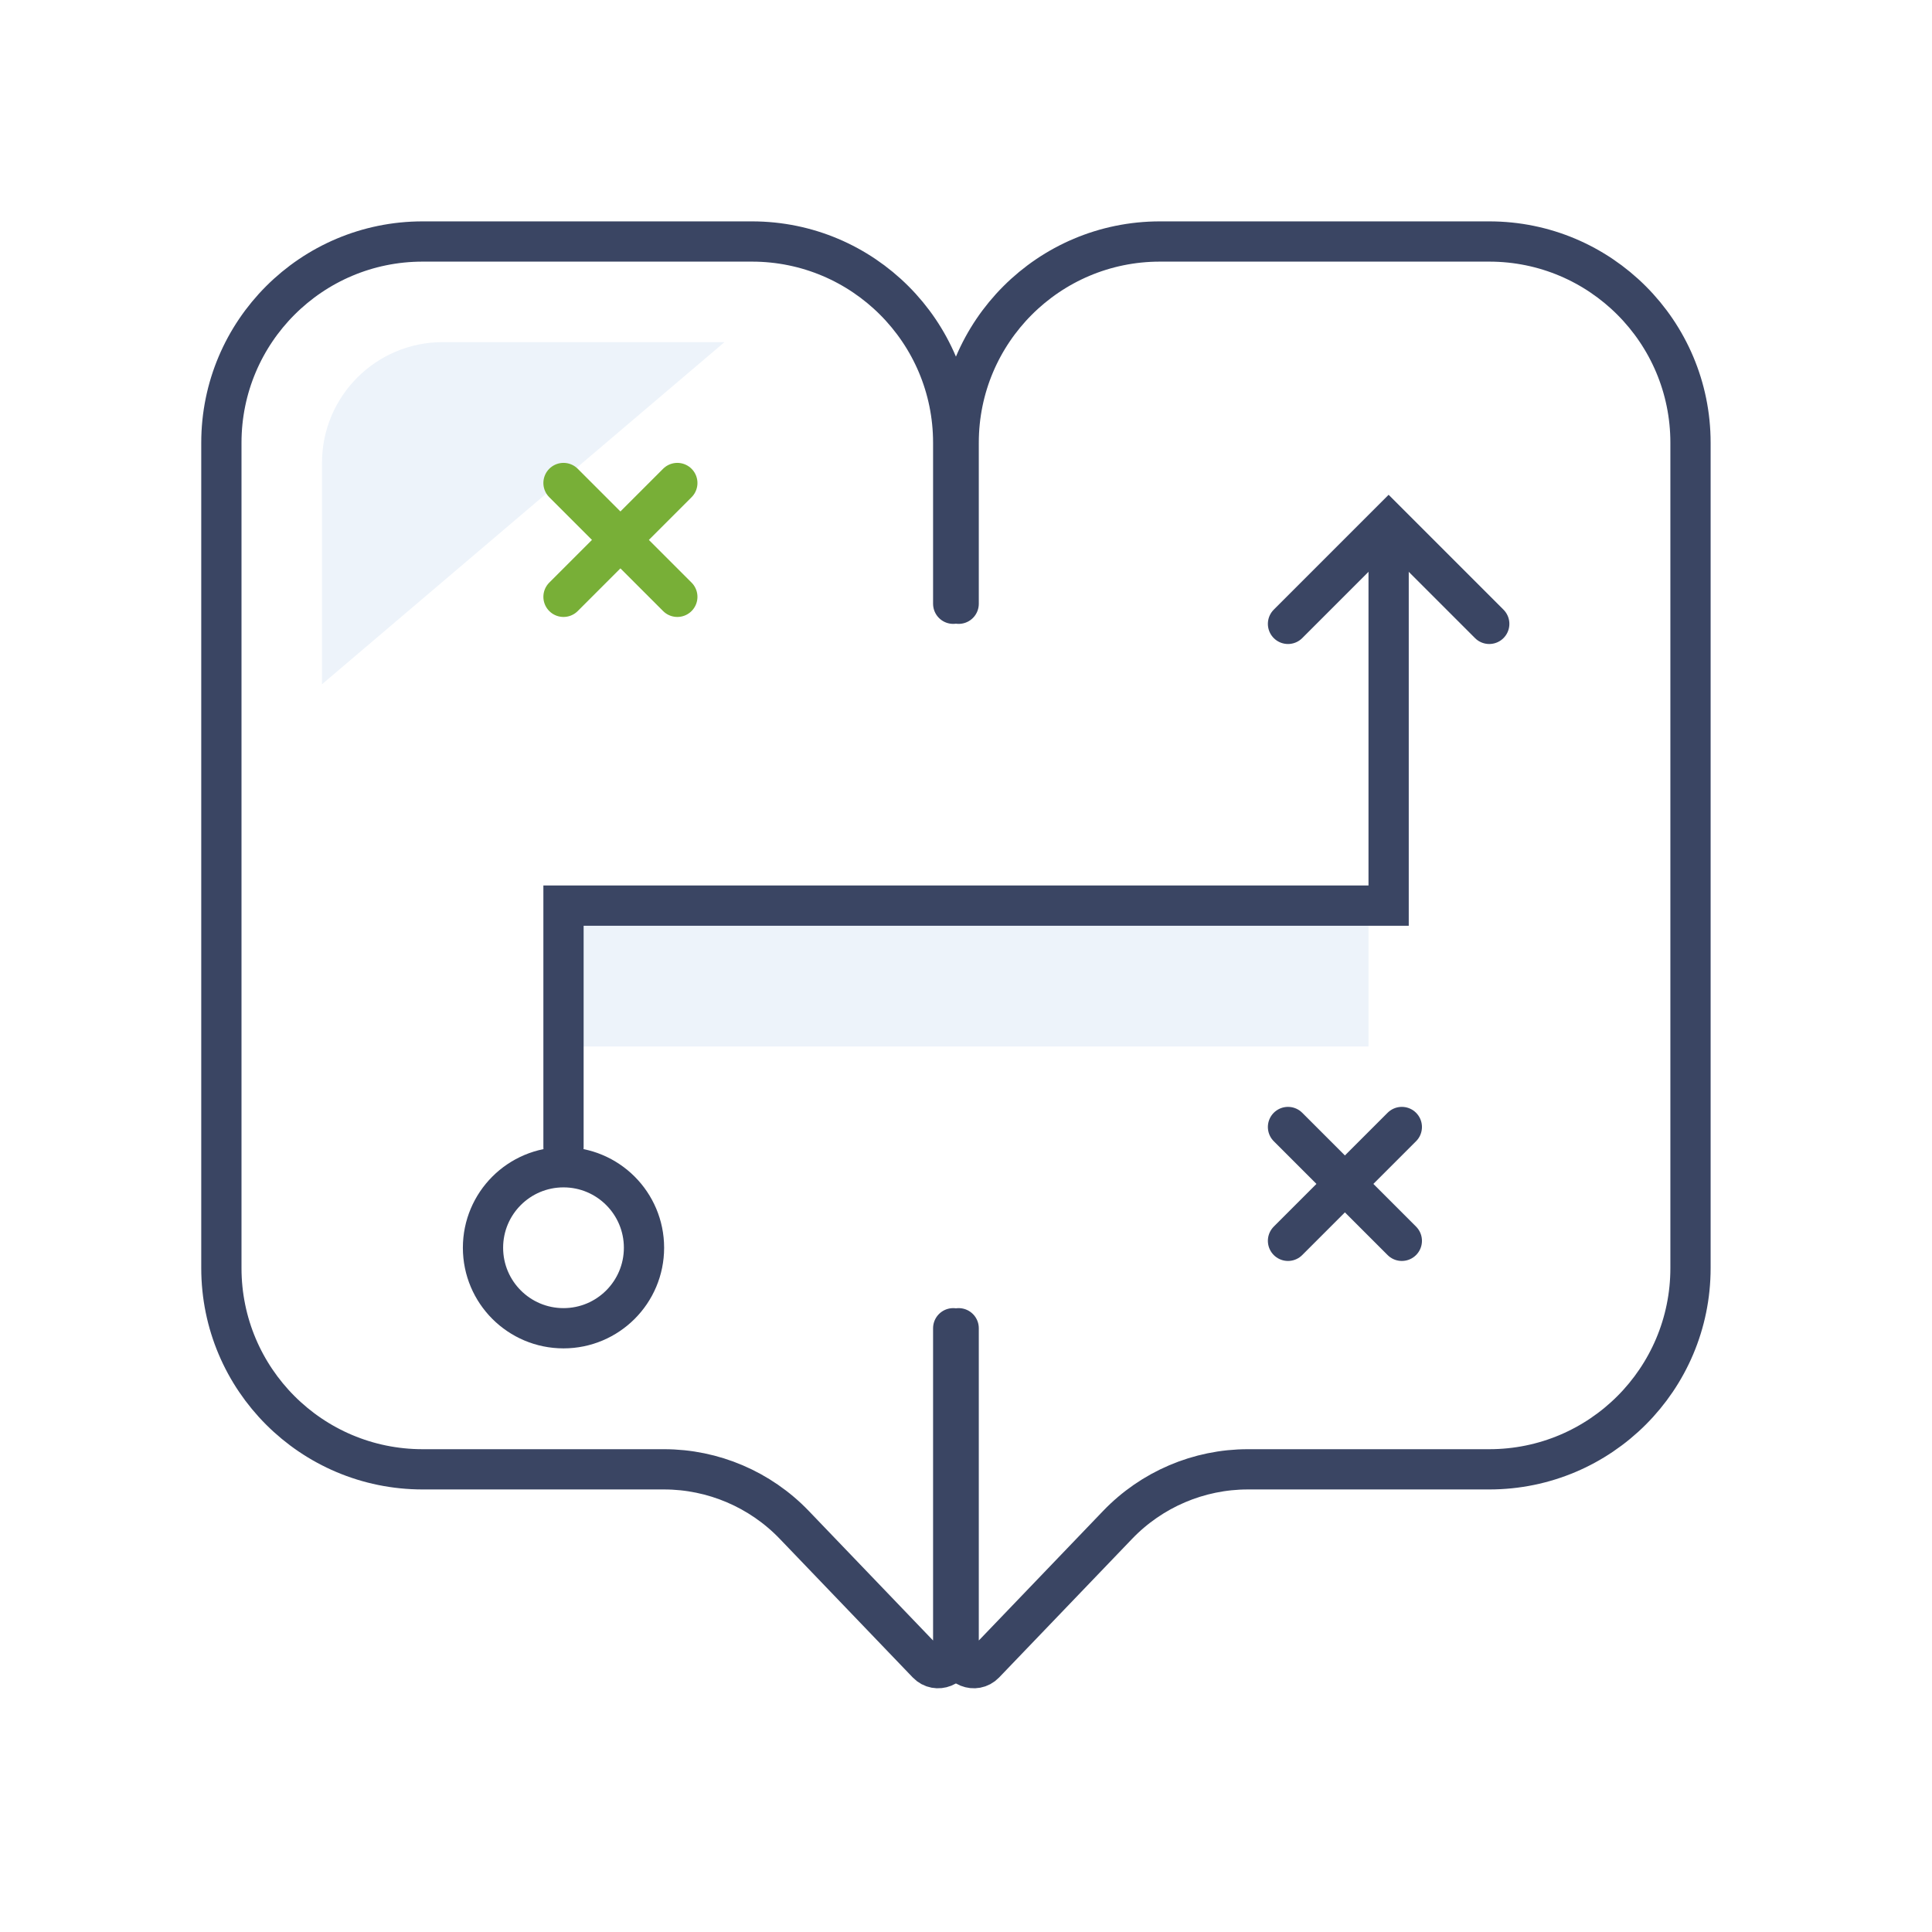 <svg width="48" height="48" viewBox="0 0 48 48" fill="none" xmlns="http://www.w3.org/2000/svg">
<rect width="48" height="48" fill="white"/>
<path d="M23.682 15V11C23.682 8.239 21.443 6 18.682 6H10.5C7.739 6 5.5 8.239 5.5 11V31.505C5.5 34.267 7.739 36.505 10.5 36.505H16.497C17.718 36.505 18.887 37.004 19.733 37.885L23.038 41.33C23.271 41.572 23.682 41.407 23.682 41.071V33" stroke="#3A4563" stroke-linecap="round"/>
<path d="M23.818 15V11C23.818 8.239 26.057 6 28.818 6H37C39.761 6 42 8.239 42 11V31.505C42 34.267 39.761 36.505 37 36.505H31.003C29.782 36.505 28.613 37.004 27.767 37.885L24.462 41.33C24.229 41.572 23.818 41.407 23.818 41.071V33" stroke="#3A4563" stroke-linecap="round"/>
<path d="M32 15.5L34.5 13L37 15.5" stroke="#3A4563" stroke-linecap="round"/>
<path d="M8 11.5V17L18 8.5H11C9.343 8.5 8 9.843 8 11.5Z" fill="#EDF3FA"/>
<rect x="14" y="23" width="20" height="3" fill="#EDF3FA"/>
<path d="M14 28.5V22.5H34.5V13.5" stroke="#3A4563" stroke-linecap="round"/>
<circle cx="14" cy="31" r="2" stroke="#3A4563" stroke-linecap="round"/>
<path d="M16.828 12L14 14.828" stroke="#78AF37" stroke-linecap="round"/>
<path d="M16.828 14.828L14 12" stroke="#78AF37" stroke-linecap="round"/>
<path d="M34.828 28L32 30.828" stroke="#3A4563" stroke-linecap="round"/>
<path d="M34.828 30.828L32 28" stroke="#3A4563" stroke-linecap="round"/>
</svg>
